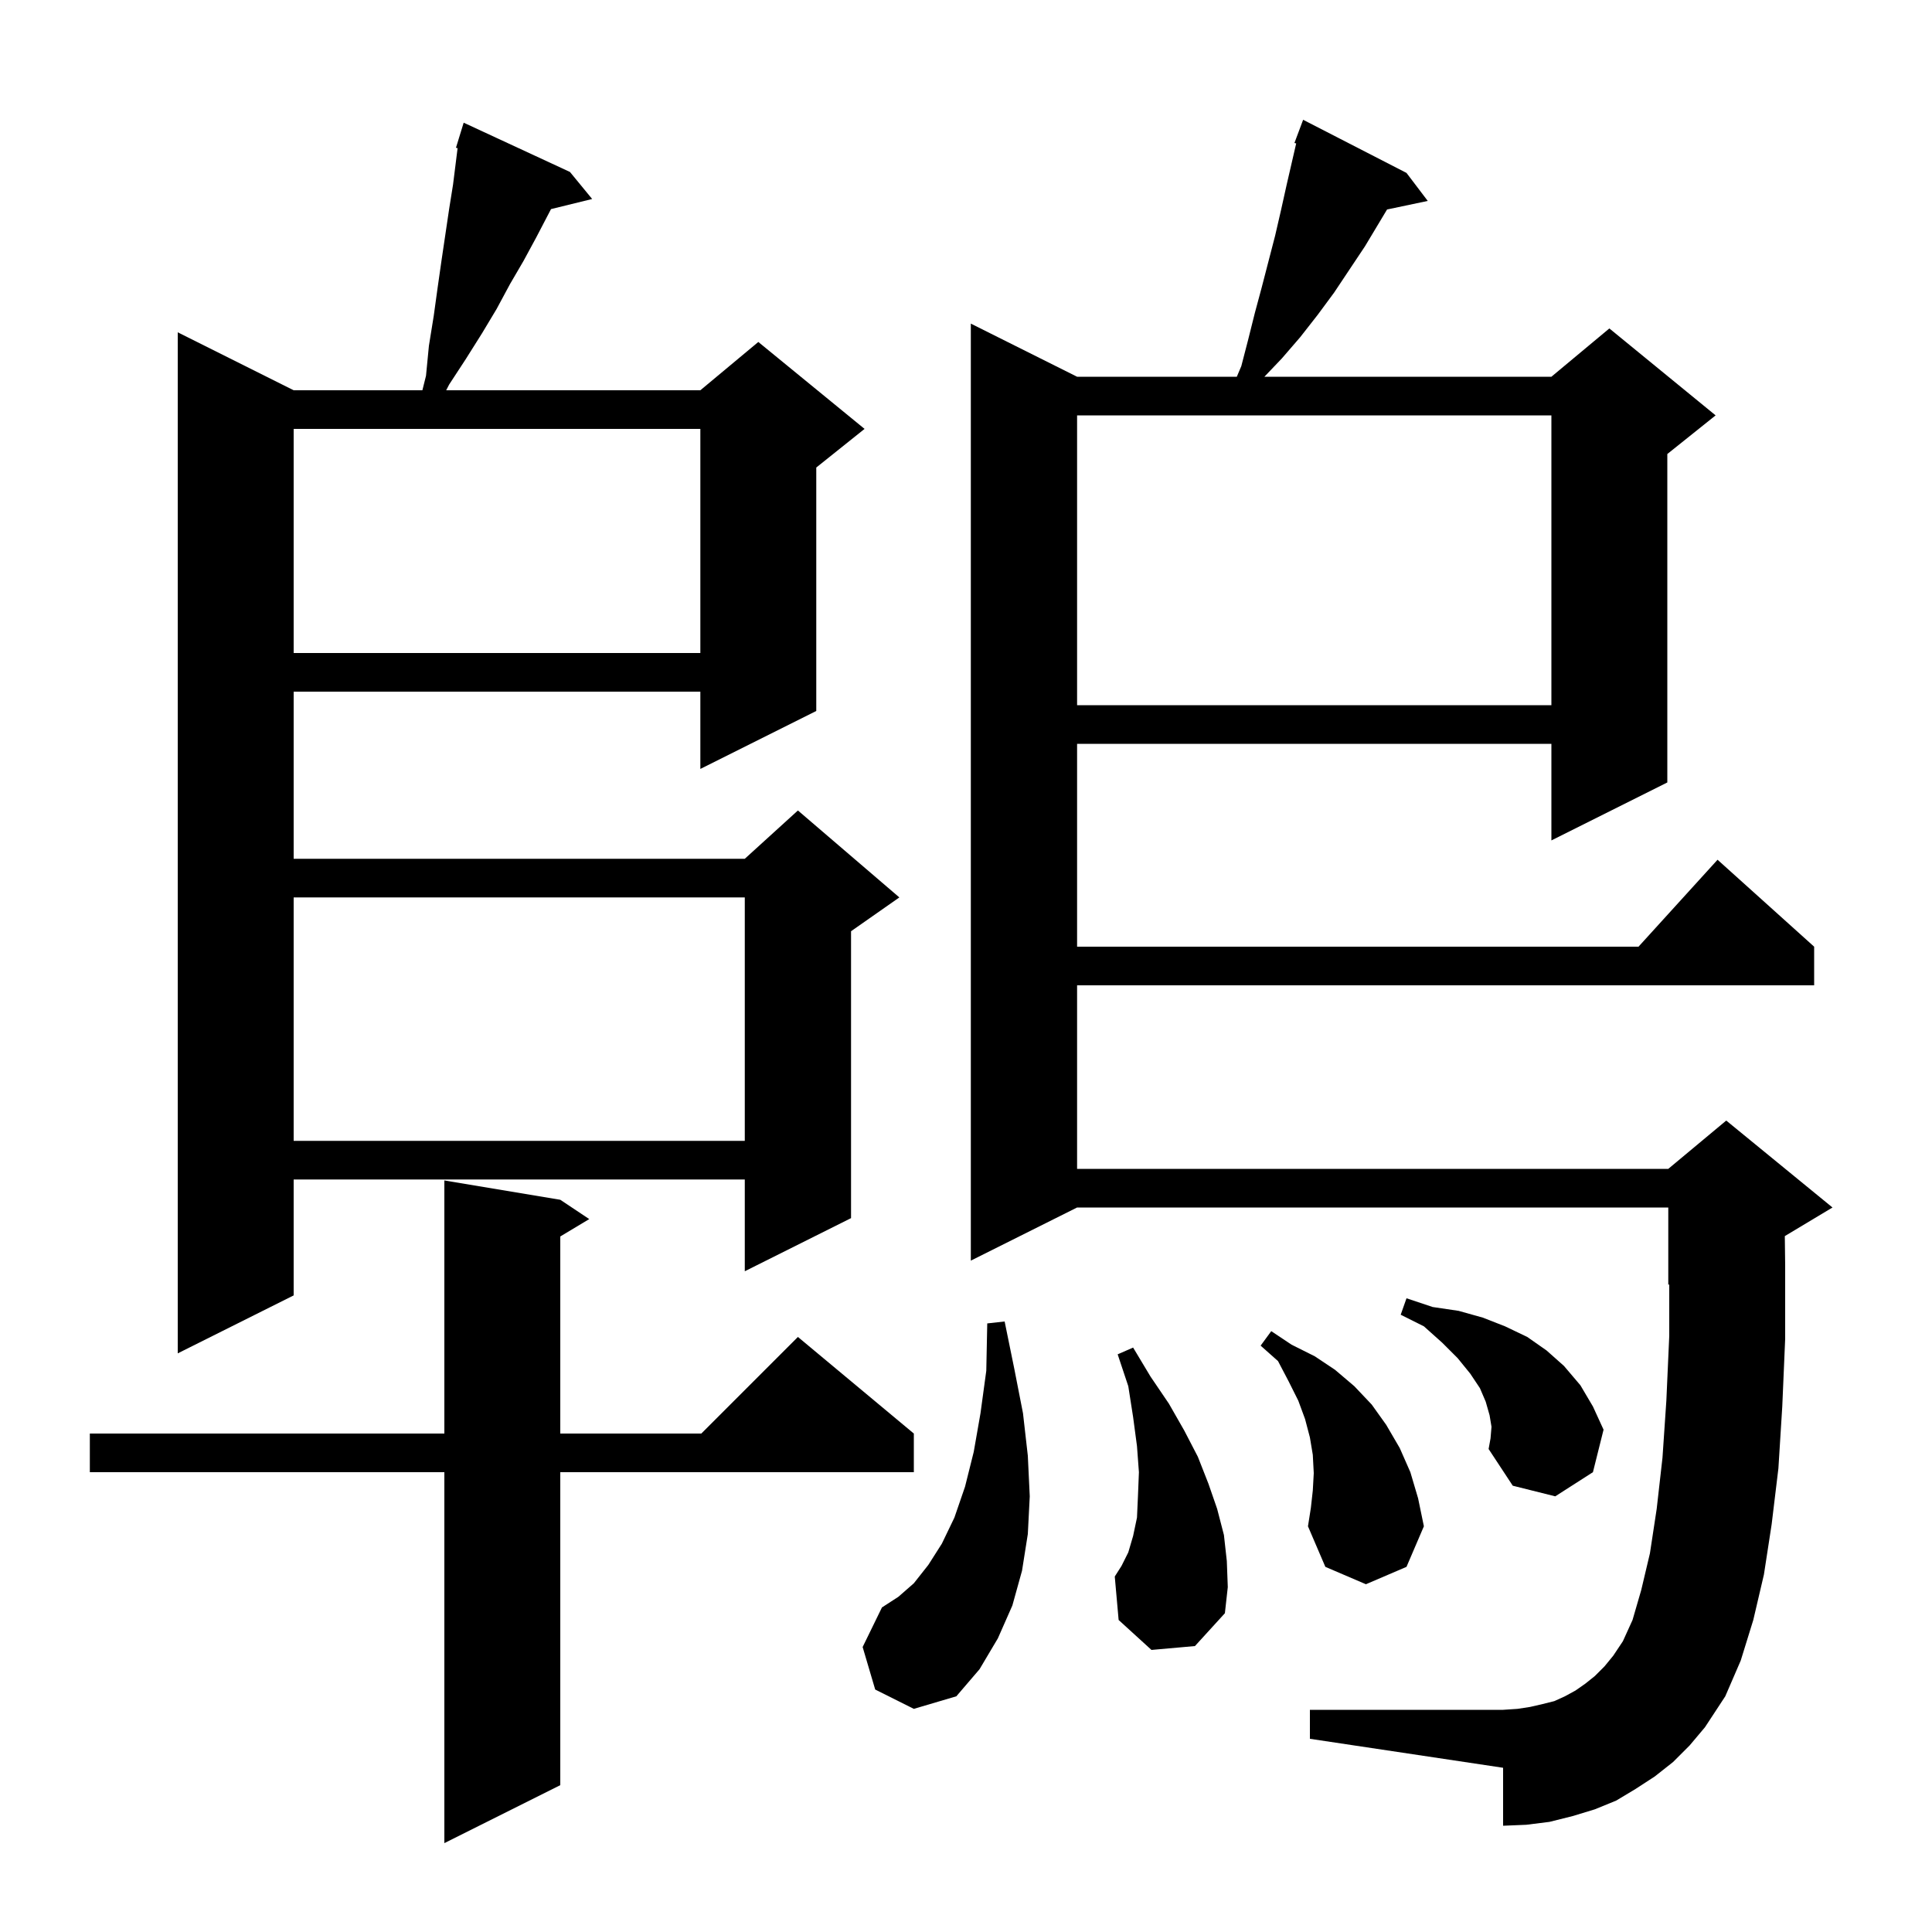 <svg xmlns="http://www.w3.org/2000/svg" xmlns:xlink="http://www.w3.org/1999/xlink" version="1.1" baseProfile="full" viewBox="0 0 200 200" width="200" height="200"><g fill="currentColor"><path d="M 58.0 124.2 L 61.0 126.2 L 58.0 128.0 L 58.0 148.4 L 72.6 148.4 L 82.6 138.4 L 94.6 148.4 L 94.6 152.4 L 58.0 152.4 L 58.0 184.8 L 46.0 190.8 L 46.0 152.4 L 9.3 152.4 L 9.3 148.4 L 46.0 148.4 L 46.0 122.2 Z M 173.2 182.4 L 171.3 183.9 L 169.3 185.2 L 167.3 186.4 L 165.1 187.3 L 162.8 188.0 L 160.4 188.6 L 158.0 188.9 L 155.6 189.0 L 155.6 183.0 L 135.6 180.0 L 135.6 177.0 L 155.6 177.0 L 157.1 176.9 L 158.4 176.7 L 159.7 176.4 L 160.9 176.1 L 162.0 175.6 L 163.1 175.0 L 164.1 174.3 L 165.1 173.5 L 166.1 172.5 L 167.0 171.4 L 168.0 169.9 L 169.0 167.7 L 169.9 164.6 L 170.8 160.8 L 171.5 156.2 L 172.1 150.9 L 172.5 145.0 L 172.8 138.3 L 172.8 132.958 L 172.7 133.0 L 172.7 125.0 L 111.5 125.0 L 100.5 130.5 L 100.5 33.5 L 111.5 39.0 L 128.035 39.0 L 128.5 37.9 L 129.2 35.2 L 129.9 32.4 L 130.6 29.8 L 132.0 24.4 L 132.6 21.8 L 133.2 19.1 L 134.181 14.848 L 134.0 14.8 L 134.9 12.4 L 145.6 17.9 L 147.8 20.8 L 143.588 21.687 L 141.3 25.5 L 138.1 30.3 L 136.4 32.6 L 134.6 34.9 L 132.7 37.1 L 130.89 39.0 L 160.6 39.0 L 166.6 34.0 L 177.6 43.0 L 172.6 47.0 L 172.6 81.0 L 160.6 87.0 L 160.6 77.0 L 111.5 77.0 L 111.5 98.0 L 169.618 98.0 L 177.8 89.0 L 187.8 98.0 L 187.8 102.0 L 111.5 102.0 L 111.5 121.0 L 172.7 121.0 L 178.7 116.0 L 189.7 125.0 L 184.763 127.962 L 184.8 131.0 L 184.8 138.6 L 184.5 145.6 L 184.1 152.0 L 183.4 157.8 L 182.6 163.0 L 181.5 167.7 L 180.2 171.9 L 178.6 175.6 L 176.5 178.8 L 174.9 180.7 Z M 90.6 174.9 L 89.3 170.5 L 91.3 166.4 L 93.0 165.3 L 94.6 163.9 L 96.1 162.0 L 97.5 159.8 L 98.8 157.1 L 99.9 153.9 L 100.8 150.3 L 101.5 146.3 L 102.1 141.9 L 102.2 137.0 L 104.0 136.8 L 105.0 141.7 L 105.9 146.3 L 106.4 150.7 L 106.6 154.9 L 106.4 158.8 L 105.8 162.6 L 104.8 166.2 L 103.3 169.6 L 101.4 172.8 L 99.0 175.6 L 94.6 176.9 Z M 119.2 170.8 L 115.8 167.7 L 115.4 163.2 L 116.1 162.1 L 116.8 160.7 L 117.3 159.0 L 117.7 157.1 L 117.8 154.9 L 117.9 152.4 L 117.7 149.7 L 117.3 146.7 L 116.8 143.5 L 115.7 140.2 L 117.3 139.5 L 119.1 142.5 L 121.0 145.3 L 122.6 148.1 L 124.0 150.8 L 125.1 153.6 L 126.0 156.2 L 126.7 158.9 L 127.0 161.6 L 127.1 164.3 L 126.8 167.0 L 123.7 170.4 Z M 135.9 154.3 L 136.0 152.5 L 135.9 150.6 L 135.6 148.8 L 135.1 146.9 L 134.4 145.0 L 133.4 143.0 L 132.3 140.9 L 130.5 139.3 L 131.6 137.8 L 133.7 139.2 L 136.1 140.4 L 138.2 141.8 L 140.2 143.5 L 142.0 145.4 L 143.5 147.5 L 144.9 149.9 L 146.0 152.4 L 146.8 155.1 L 147.4 158.0 L 145.6 162.2 L 141.4 164.0 L 137.2 162.2 L 135.4 158.0 L 135.7 156.1 Z M 154.4 147.7 L 154.2 146.5 L 153.8 145.1 L 153.2 143.7 L 152.2 142.2 L 150.9 140.6 L 149.3 139.0 L 147.4 137.3 L 145.0 136.1 L 145.6 134.4 L 148.3 135.3 L 151.0 135.7 L 153.5 136.4 L 155.8 137.3 L 158.1 138.4 L 160.1 139.8 L 161.9 141.4 L 163.6 143.4 L 164.9 145.6 L 166.0 148.0 L 164.9 152.4 L 161.0 154.9 L 156.6 153.8 L 154.1 150.0 L 154.3 148.9 Z M 59.0 17.8 L 61.3 20.6 L 57.041 21.646 L 55.5 24.6 L 54.2 27.0 L 52.8 29.4 L 51.4 32.0 L 49.9 34.5 L 48.2 37.2 L 46.5 39.8 L 46.19 40.4 L 72.5 40.4 L 78.5 35.4 L 89.5 44.4 L 84.5 48.4 L 84.5 73.6 L 72.5 79.6 L 72.5 71.6 L 30.4 71.6 L 30.4 88.9 L 77.1 88.9 L 82.6 83.9 L 93.1 92.9 L 88.1 96.4 L 88.1 126.1 L 77.1 131.6 L 77.1 122.1 L 30.4 122.1 L 30.4 134.1 L 18.4 140.1 L 18.4 34.4 L 30.4 40.4 L 43.725 40.4 L 44.1 38.9 L 44.4 35.8 L 44.9 32.7 L 45.3 29.8 L 45.7 27.0 L 46.5 21.6 L 46.9 19.1 L 47.37 15.336 L 47.2 15.3 L 47.495 14.342 L 47.5 14.3 L 47.507 14.302 L 48.0 12.7 Z M 30.4 92.9 L 30.4 118.1 L 77.1 118.1 L 77.1 92.9 Z M 111.5 43.0 L 111.5 73.0 L 160.6 73.0 L 160.6 43.0 Z M 30.4 44.4 L 30.4 67.6 L 72.5 67.6 L 72.5 44.4 Z "/></g></svg>